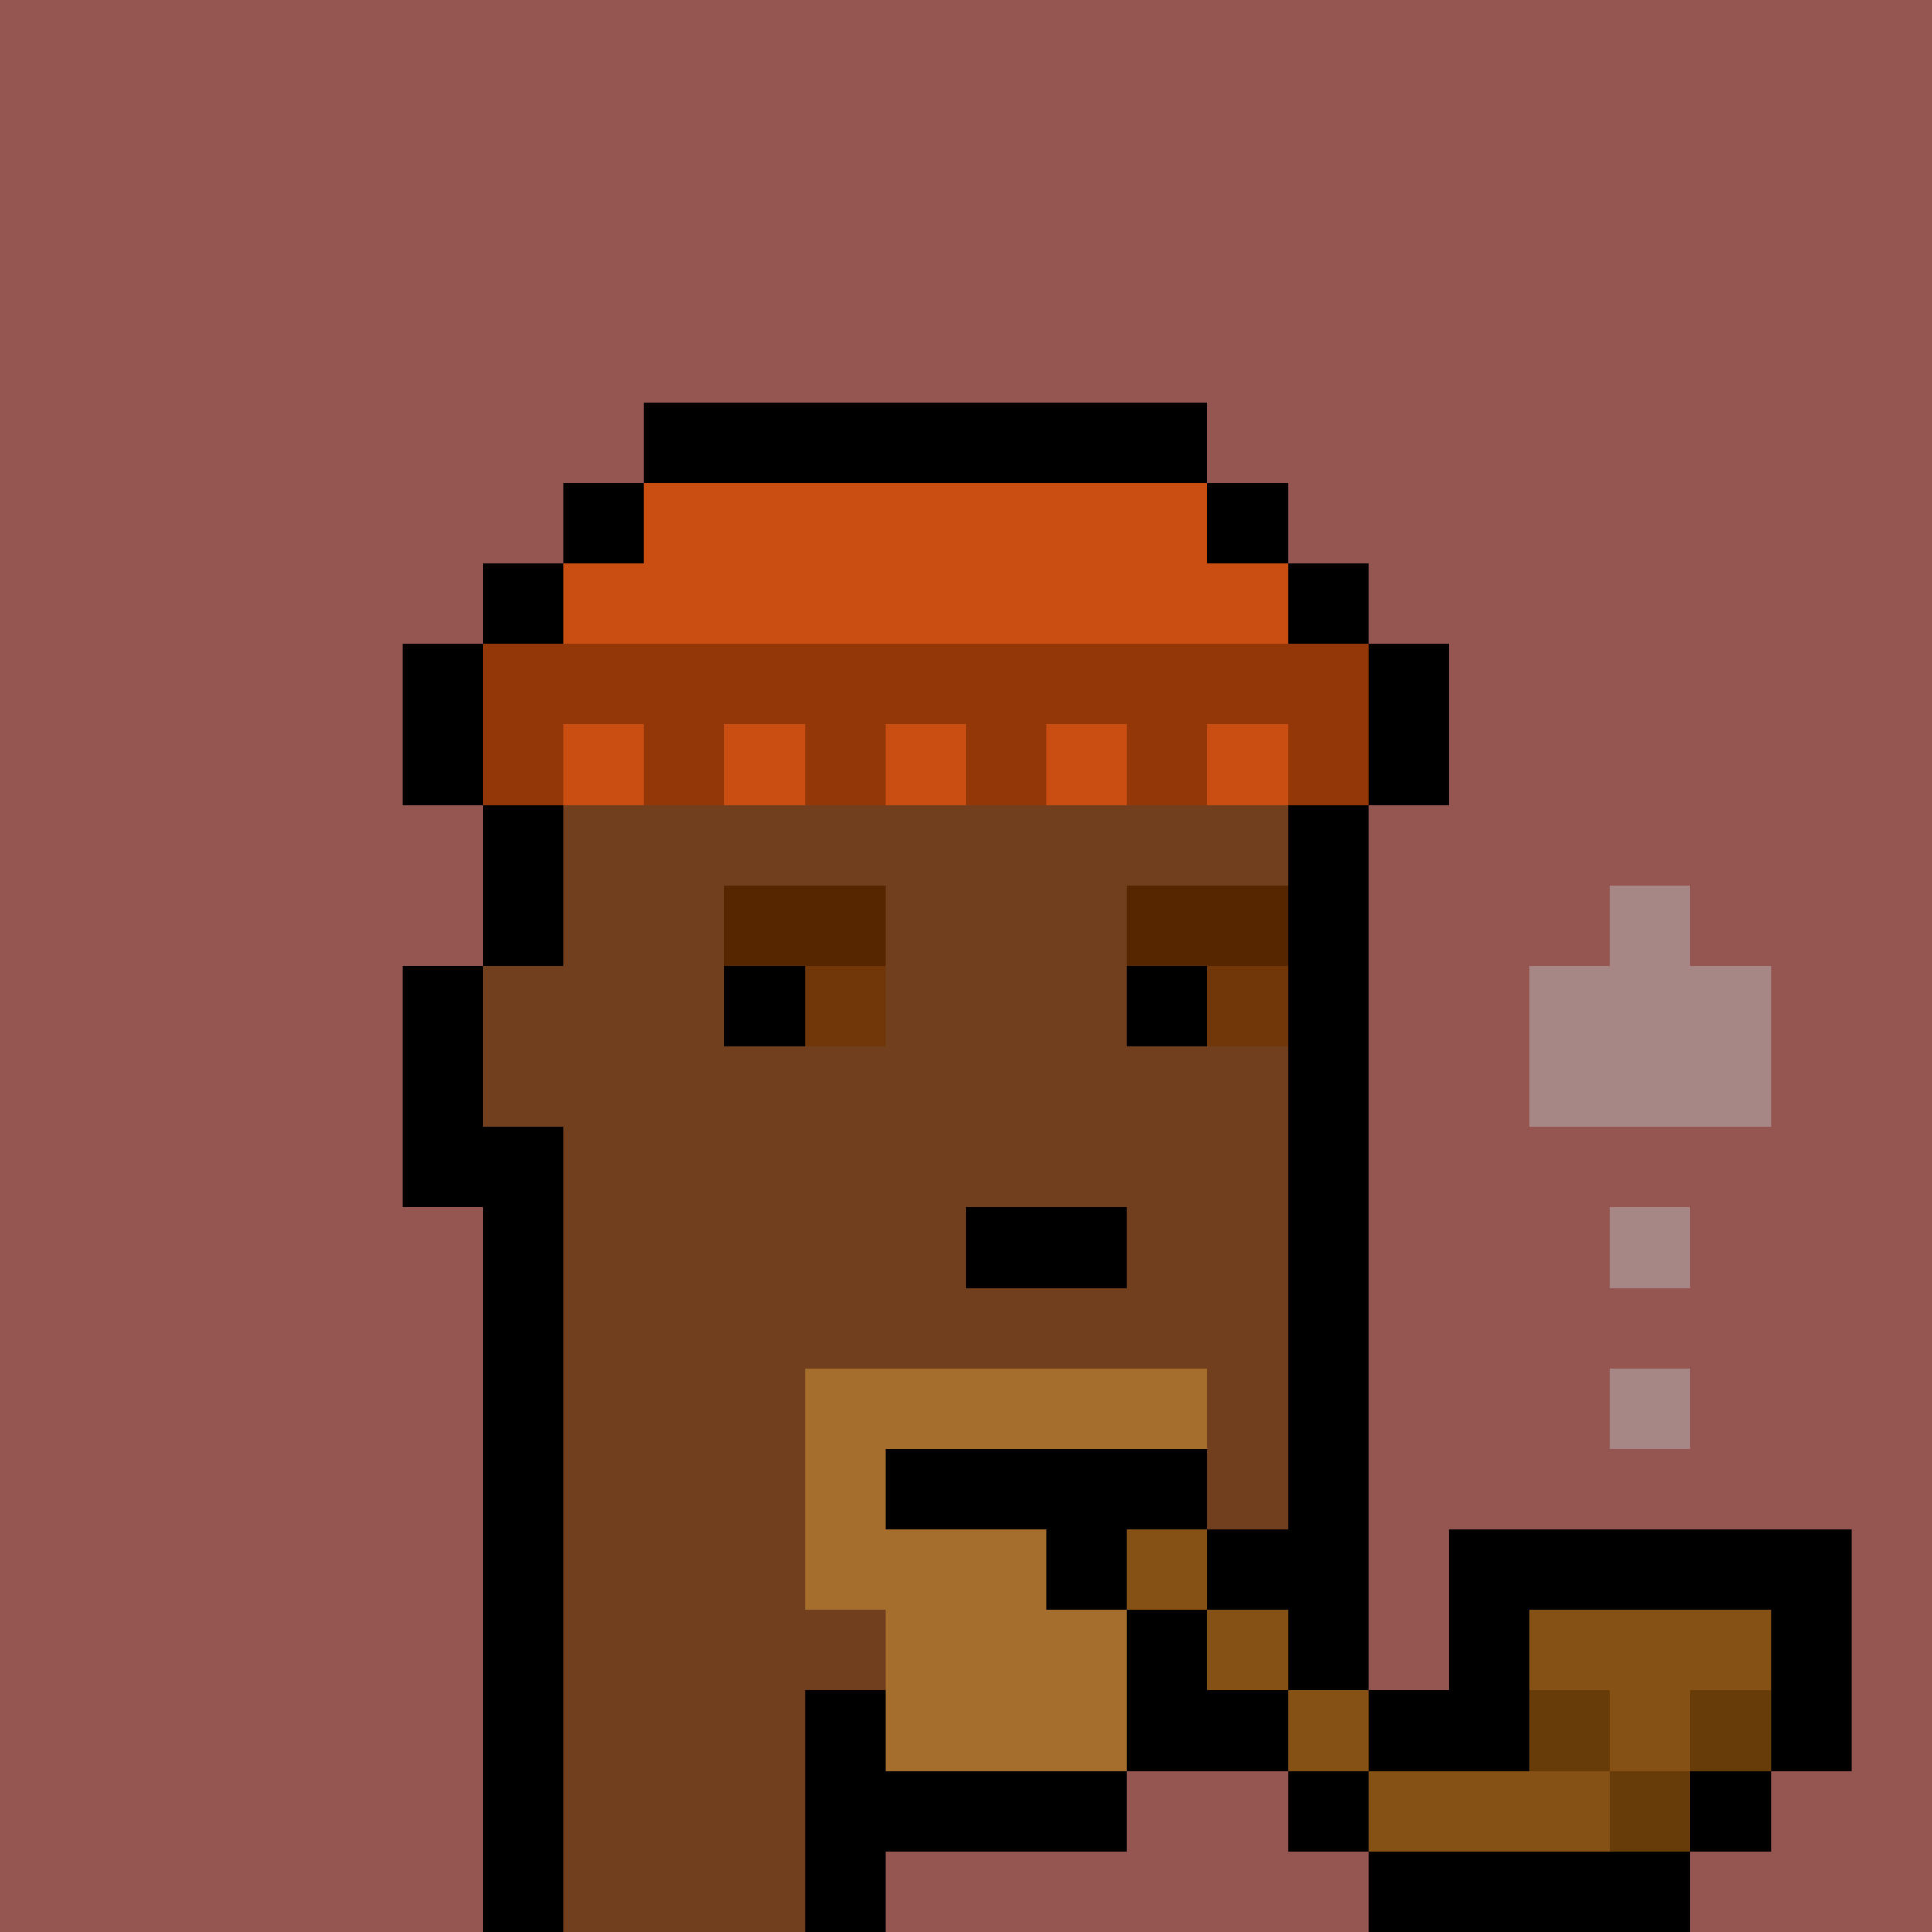 <svg xmlns="http://www.w3.org/2000/svg" viewBox="0 0 24 24" shape-rendering="crispEdges" width="768" height="768"><rect width="100%" height="100%" fill="#648596"/><rect width="24" height="1" x="0" y="0" fill="rgb(149,85,80)"/><rect width="24" height="4" x="0" y="1" fill="rgb(149,85,80)"/><rect width="9" height="1" x="0" y="5" fill="rgb(149,85,80)"/><rect width="7" height="1" x="8" y="5" fill="rgb(0,0,0)"/><rect width="9" height="1" x="15" y="5" fill="rgb(149,85,80)"/><rect width="8" height="1" x="0" y="6" fill="rgb(149,85,80)"/><rect width="1" height="1" x="7" y="6" fill="rgb(0,0,0)"/><rect width="7" height="1" x="8" y="6" fill="rgb(202,78,17)"/><rect width="1" height="1" x="15" y="6" fill="rgb(0,0,0)"/><rect width="8" height="1" x="16" y="6" fill="rgb(149,85,80)"/><rect width="7" height="1" x="0" y="7" fill="rgb(149,85,80)"/><rect width="1" height="1" x="6" y="7" fill="rgb(0,0,0)"/><rect width="9" height="1" x="7" y="7" fill="rgb(202,78,17)"/><rect width="1" height="1" x="16" y="7" fill="rgb(0,0,0)"/><rect width="7" height="1" x="17" y="7" fill="rgb(149,85,80)"/><rect width="6" height="1" x="0" y="8" fill="rgb(149,85,80)"/><rect width="1" height="1" x="5" y="8" fill="rgb(0,0,0)"/><rect width="11" height="1" x="6" y="8" fill="rgb(147,55,9)"/><rect width="1" height="1" x="17" y="8" fill="rgb(0,0,0)"/><rect width="6" height="1" x="18" y="8" fill="rgb(149,85,80)"/><rect width="6" height="1" x="0" y="9" fill="rgb(149,85,80)"/><rect width="1" height="1" x="5" y="9" fill="rgb(0,0,0)"/><rect width="1" height="1" x="6" y="9" fill="rgb(147,55,9)"/><rect width="1" height="1" x="7" y="9" fill="rgb(202,78,17)"/><rect width="1" height="1" x="8" y="9" fill="rgb(147,55,9)"/><rect width="1" height="1" x="9" y="9" fill="rgb(202,78,17)"/><rect width="1" height="1" x="10" y="9" fill="rgb(147,55,9)"/><rect width="1" height="1" x="11" y="9" fill="rgb(202,78,17)"/><rect width="1" height="1" x="12" y="9" fill="rgb(147,55,9)"/><rect width="1" height="1" x="13" y="9" fill="rgb(202,78,17)"/><rect width="1" height="1" x="14" y="9" fill="rgb(147,55,9)"/><rect width="1" height="1" x="15" y="9" fill="rgb(202,78,17)"/><rect width="1" height="1" x="16" y="9" fill="rgb(147,55,9)"/><rect width="1" height="1" x="17" y="9" fill="rgb(0,0,0)"/><rect width="6" height="1" x="18" y="9" fill="rgb(149,85,80)"/><rect width="7" height="1" x="0" y="10" fill="rgb(149,85,80)"/><rect width="1" height="1" x="6" y="10" fill="rgb(0,0,0)"/><rect width="9" height="1" x="7" y="10" fill="rgb(113,63,29)"/><rect width="1" height="1" x="16" y="10" fill="rgb(0,0,0)"/><rect width="7" height="1" x="17" y="10" fill="rgb(149,85,80)"/><rect width="7" height="1" x="0" y="11" fill="rgb(149,85,80)"/><rect width="1" height="1" x="6" y="11" fill="rgb(0,0,0)"/><rect width="2" height="1" x="7" y="11" fill="rgb(113,63,29)"/><rect width="2" height="1" x="9" y="11" fill="rgb(86,38,0)"/><rect width="3" height="1" x="11" y="11" fill="rgb(113,63,29)"/><rect width="2" height="1" x="14" y="11" fill="rgb(86,38,0)"/><rect width="1" height="1" x="16" y="11" fill="rgb(0,0,0)"/><rect width="3" height="1" x="17" y="11" fill="rgb(149,85,80)"/><rect width="1" height="1" x="20" y="11" fill="rgb(167,135,133)"/><rect width="3" height="1" x="21" y="11" fill="rgb(149,85,80)"/><rect width="6" height="1" x="0" y="12" fill="rgb(149,85,80)"/><rect width="1" height="1" x="5" y="12" fill="rgb(0,0,0)"/><rect width="3" height="1" x="6" y="12" fill="rgb(113,63,29)"/><rect width="1" height="1" x="9" y="12" fill="rgb(0,0,0)"/><rect width="1" height="1" x="10" y="12" fill="rgb(114,55,9)"/><rect width="3" height="1" x="11" y="12" fill="rgb(113,63,29)"/><rect width="1" height="1" x="14" y="12" fill="rgb(0,0,0)"/><rect width="1" height="1" x="15" y="12" fill="rgb(114,55,9)"/><rect width="1" height="1" x="16" y="12" fill="rgb(0,0,0)"/><rect width="2" height="1" x="17" y="12" fill="rgb(149,85,80)"/><rect width="3" height="1" x="19" y="12" fill="rgb(167,135,133)"/><rect width="2" height="1" x="22" y="12" fill="rgb(149,85,80)"/><rect width="6" height="1" x="0" y="13" fill="rgb(149,85,80)"/><rect width="1" height="1" x="5" y="13" fill="rgb(0,0,0)"/><rect width="10" height="1" x="6" y="13" fill="rgb(113,63,29)"/><rect width="1" height="1" x="16" y="13" fill="rgb(0,0,0)"/><rect width="2" height="1" x="17" y="13" fill="rgb(149,85,80)"/><rect width="3" height="1" x="19" y="13" fill="rgb(167,135,133)"/><rect width="2" height="1" x="22" y="13" fill="rgb(149,85,80)"/><rect width="6" height="1" x="0" y="14" fill="rgb(149,85,80)"/><rect width="2" height="1" x="5" y="14" fill="rgb(0,0,0)"/><rect width="9" height="1" x="7" y="14" fill="rgb(113,63,29)"/><rect width="1" height="1" x="16" y="14" fill="rgb(0,0,0)"/><rect width="7" height="1" x="17" y="14" fill="rgb(149,85,80)"/><rect width="7" height="1" x="0" y="15" fill="rgb(149,85,80)"/><rect width="1" height="1" x="6" y="15" fill="rgb(0,0,0)"/><rect width="5" height="1" x="7" y="15" fill="rgb(113,63,29)"/><rect width="2" height="1" x="12" y="15" fill="rgb(0,0,0)"/><rect width="2" height="1" x="14" y="15" fill="rgb(113,63,29)"/><rect width="1" height="1" x="16" y="15" fill="rgb(0,0,0)"/><rect width="3" height="1" x="17" y="15" fill="rgb(149,85,80)"/><rect width="1" height="1" x="20" y="15" fill="rgb(167,135,133)"/><rect width="3" height="1" x="21" y="15" fill="rgb(149,85,80)"/><rect width="7" height="1" x="0" y="16" fill="rgb(149,85,80)"/><rect width="1" height="1" x="6" y="16" fill="rgb(0,0,0)"/><rect width="9" height="1" x="7" y="16" fill="rgb(113,63,29)"/><rect width="1" height="1" x="16" y="16" fill="rgb(0,0,0)"/><rect width="7" height="1" x="17" y="16" fill="rgb(149,85,80)"/><rect width="7" height="1" x="0" y="17" fill="rgb(149,85,80)"/><rect width="1" height="1" x="6" y="17" fill="rgb(0,0,0)"/><rect width="3" height="1" x="7" y="17" fill="rgb(113,63,29)"/><rect width="5" height="1" x="10" y="17" fill="rgb(166,110,44)"/><rect width="1" height="1" x="15" y="17" fill="rgb(113,63,29)"/><rect width="1" height="1" x="16" y="17" fill="rgb(0,0,0)"/><rect width="3" height="1" x="17" y="17" fill="rgb(149,85,80)"/><rect width="1" height="1" x="20" y="17" fill="rgb(167,135,133)"/><rect width="3" height="1" x="21" y="17" fill="rgb(149,85,80)"/><rect width="7" height="1" x="0" y="18" fill="rgb(149,85,80)"/><rect width="1" height="1" x="6" y="18" fill="rgb(0,0,0)"/><rect width="3" height="1" x="7" y="18" fill="rgb(113,63,29)"/><rect width="1" height="1" x="10" y="18" fill="rgb(166,110,44)"/><rect width="4" height="1" x="11" y="18" fill="rgb(0,0,0)"/><rect width="1" height="1" x="15" y="18" fill="rgb(113,63,29)"/><rect width="1" height="1" x="16" y="18" fill="rgb(0,0,0)"/><rect width="7" height="1" x="17" y="18" fill="rgb(149,85,80)"/><rect width="7" height="1" x="0" y="19" fill="rgb(149,85,80)"/><rect width="1" height="1" x="6" y="19" fill="rgb(0,0,0)"/><rect width="3" height="1" x="7" y="19" fill="rgb(113,63,29)"/><rect width="3" height="1" x="10" y="19" fill="rgb(166,110,44)"/><rect width="1" height="1" x="13" y="19" fill="rgb(0,0,0)"/><rect width="1" height="1" x="14" y="19" fill="rgb(133,81,20)"/><rect width="2" height="1" x="15" y="19" fill="rgb(0,0,0)"/><rect width="1" height="1" x="17" y="19" fill="rgb(149,85,80)"/><rect width="5" height="1" x="18" y="19" fill="rgb(0,0,0)"/><rect width="1" height="1" x="23" y="19" fill="rgb(149,85,80)"/><rect width="7" height="1" x="0" y="20" fill="rgb(149,85,80)"/><rect width="1" height="1" x="6" y="20" fill="rgb(0,0,0)"/><rect width="4" height="1" x="7" y="20" fill="rgb(113,63,29)"/><rect width="3" height="1" x="11" y="20" fill="rgb(166,110,44)"/><rect width="1" height="1" x="14" y="20" fill="rgb(0,0,0)"/><rect width="1" height="1" x="15" y="20" fill="rgb(133,81,20)"/><rect width="1" height="1" x="16" y="20" fill="rgb(0,0,0)"/><rect width="1" height="1" x="17" y="20" fill="rgb(149,85,80)"/><rect width="1" height="1" x="18" y="20" fill="rgb(0,0,0)"/><rect width="3" height="1" x="19" y="20" fill="rgb(133,81,20)"/><rect width="1" height="1" x="22" y="20" fill="rgb(0,0,0)"/><rect width="1" height="1" x="23" y="20" fill="rgb(149,85,80)"/><rect width="7" height="1" x="0" y="21" fill="rgb(149,85,80)"/><rect width="1" height="1" x="6" y="21" fill="rgb(0,0,0)"/><rect width="3" height="1" x="7" y="21" fill="rgb(113,63,29)"/><rect width="1" height="1" x="10" y="21" fill="rgb(0,0,0)"/><rect width="3" height="1" x="11" y="21" fill="rgb(166,110,44)"/><rect width="2" height="1" x="14" y="21" fill="rgb(0,0,0)"/><rect width="1" height="1" x="16" y="21" fill="rgb(133,81,20)"/><rect width="2" height="1" x="17" y="21" fill="rgb(0,0,0)"/><rect width="1" height="1" x="19" y="21" fill="rgb(104,60,8)"/><rect width="1" height="1" x="20" y="21" fill="rgb(133,81,20)"/><rect width="1" height="1" x="21" y="21" fill="rgb(104,60,8)"/><rect width="1" height="1" x="22" y="21" fill="rgb(0,0,0)"/><rect width="1" height="1" x="23" y="21" fill="rgb(149,85,80)"/><rect width="7" height="1" x="0" y="22" fill="rgb(149,85,80)"/><rect width="1" height="1" x="6" y="22" fill="rgb(0,0,0)"/><rect width="3" height="1" x="7" y="22" fill="rgb(113,63,29)"/><rect width="4" height="1" x="10" y="22" fill="rgb(0,0,0)"/><rect width="2" height="1" x="14" y="22" fill="rgb(149,85,80)"/><rect width="1" height="1" x="16" y="22" fill="rgb(0,0,0)"/><rect width="3" height="1" x="17" y="22" fill="rgb(133,81,20)"/><rect width="1" height="1" x="20" y="22" fill="rgb(104,60,8)"/><rect width="1" height="1" x="21" y="22" fill="rgb(0,0,0)"/><rect width="2" height="1" x="22" y="22" fill="rgb(149,85,80)"/><rect width="7" height="1" x="0" y="23" fill="rgb(149,85,80)"/><rect width="1" height="1" x="6" y="23" fill="rgb(0,0,0)"/><rect width="3" height="1" x="7" y="23" fill="rgb(113,63,29)"/><rect width="1" height="1" x="10" y="23" fill="rgb(0,0,0)"/><rect width="6" height="1" x="11" y="23" fill="rgb(149,85,80)"/><rect width="4" height="1" x="17" y="23" fill="rgb(0,0,0)"/><rect width="3" height="1" x="21" y="23" fill="rgb(149,85,80)"/></svg>